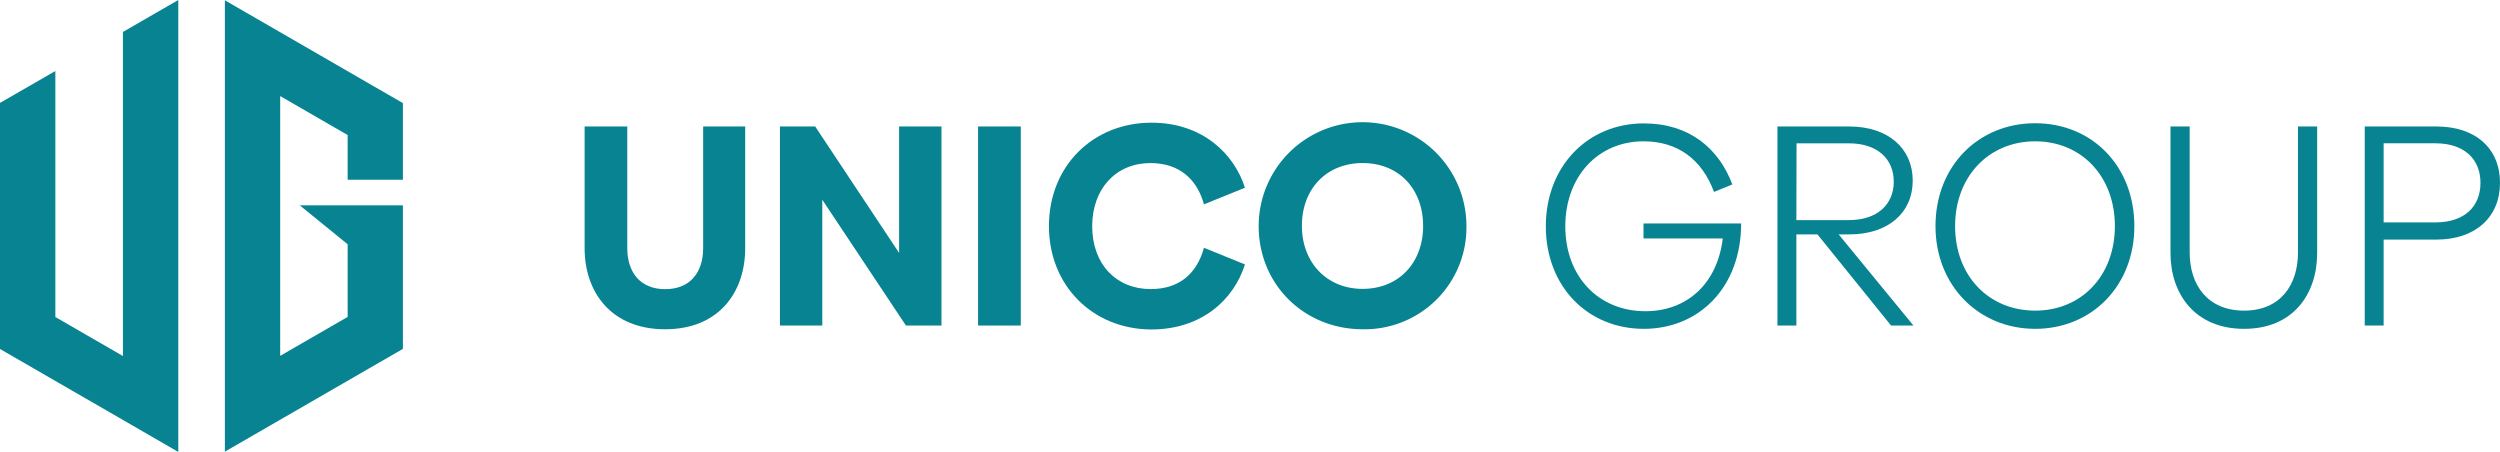 <svg xmlns="http://www.w3.org/2000/svg" viewBox="0 0 593 107.2"><defs><style>.cls-1{fill:#078392;}</style></defs><g id="Layer_2" data-name="Layer 2"><g id="Layer_1-2" data-name="Layer 1"><polygon class="cls-1" points="0 24.41 0 24.42 13.13 16.84 0 24.41"></polygon><polygon class="cls-1" points="0 24.41 0 24.42 13.13 16.84 0 24.41"></polygon><polygon class="cls-1" points="0 24.42 0 82.78 13.13 90.36 29.16 99.61 42.29 107.2 42.29 0 29.16 7.58 29.16 84.45 13.13 75.2 13.13 16.84 0 24.42"></polygon><polygon class="cls-1" points="95.57 24.46 95.57 42.63 82.46 42.63 82.46 32.03 66.46 22.79 66.46 84.41 82.46 75.17 82.46 57.94 71.1 48.7 95.57 48.7 95.57 82.75 53.34 107.13 53.34 0.07 95.57 24.46"></polygon><path class="cls-1" d="M176.76,30V58.87c0,10.46-6.25,19.23-19,19.23s-19.09-8.77-19.09-19.23V30h10.12V58.87c0,5.64,3,9.72,9,9.72s9-4.08,9-9.72V30Z"></path><path class="cls-1" d="M223.32,30V77.22h-8.43L195.05,47.38V77.22H185V30h8.36l19.91,30V30Z"></path><path class="cls-1" d="M232,30h10.13V77.22H232Z"></path><path class="cls-1" d="M248.81,53.63c0-14.27,10.47-24.53,24.33-24.53,12.17,0,19.64,7.48,22.16,15.43l-9.72,3.94c-1.63-5.91-5.78-9.79-12.71-9.79-8.09,0-13.8,6-13.8,15s5.71,14.89,13.87,14.89c6.93,0,11-3.81,12.64-9.79l9.72,3.94c-2.58,8.23-10.13,15.43-22.23,15.43C259.28,78.1,248.81,67.84,248.81,53.63Z"></path><path class="cls-1" d="M298.56,53.63a24.64,24.64,0,0,1,49.28,0A24.15,24.15,0,0,1,323.23,78.1C309.37,78.1,298.56,67.5,298.56,53.63Zm39-.06c0-8.64-5.64-14.89-14.34-14.89s-14.41,6.25-14.41,14.89,5.85,14.95,14.41,14.95S337.57,62.33,337.57,53.57Z"></path><path class="cls-1" d="M389.91,78c-13.39,0-23.24-10.12-23.24-24.33s9.92-24.4,23.24-24.4c10.87,0,17.81,6,21,14.48l-4.35,1.77c-2.85-7.68-8.56-12-16.72-12-10.74,0-18.55,8.29-18.55,20.18s7.88,20.12,19,20.12c9.79,0,17.06-6.46,18.35-17.26H389.84V53H413C413,68.18,403,78,389.91,78Z"></path><path class="cls-1" d="M431.1,55.6h-5V77.22h-4.49V30h17c9.31,0,15.09,5.24,15.09,12.85S447.88,55.6,438.64,55.6h-2.51l17.74,21.62h-5.31Zm-5-3.39h12.43c6.8,0,10.67-3.74,10.67-9.11S445.37,34,438.57,34H426.14Z"></path><path class="cls-1" d="M459.1,53.63c0-14.2,10.13-24.4,23.65-24.4s23.52,10.2,23.52,24.4S496.14,78,482.75,78,459.1,67.77,459.1,53.63Zm42.55,0c0-11.82-7.95-20.11-18.9-20.11s-19,8.29-19,20.11,8,20.05,19,20.05S501.65,65.39,501.65,53.63Z"></path><path class="cls-1" d="M549.63,30V60c0,9.79-5.71,18-17.33,18s-17.46-8.22-17.46-18V30h4.55V59.89c0,7.74,4.28,13.79,12.91,13.79s12.78-6.11,12.78-13.79V30Z"></path><path class="cls-1" d="M593,43.37c0,8.16-5.85,13.46-15.09,13.46H565.4V77.22h-4.48V30h17C587.22,30,593,35.22,593,43.37Zm-4.63,0c0-5.57-3.8-9.38-10.67-9.38H565.4V52.75h12.3C584.57,52.75,588.37,49,588.37,43.37Z"></path></g></g></svg>